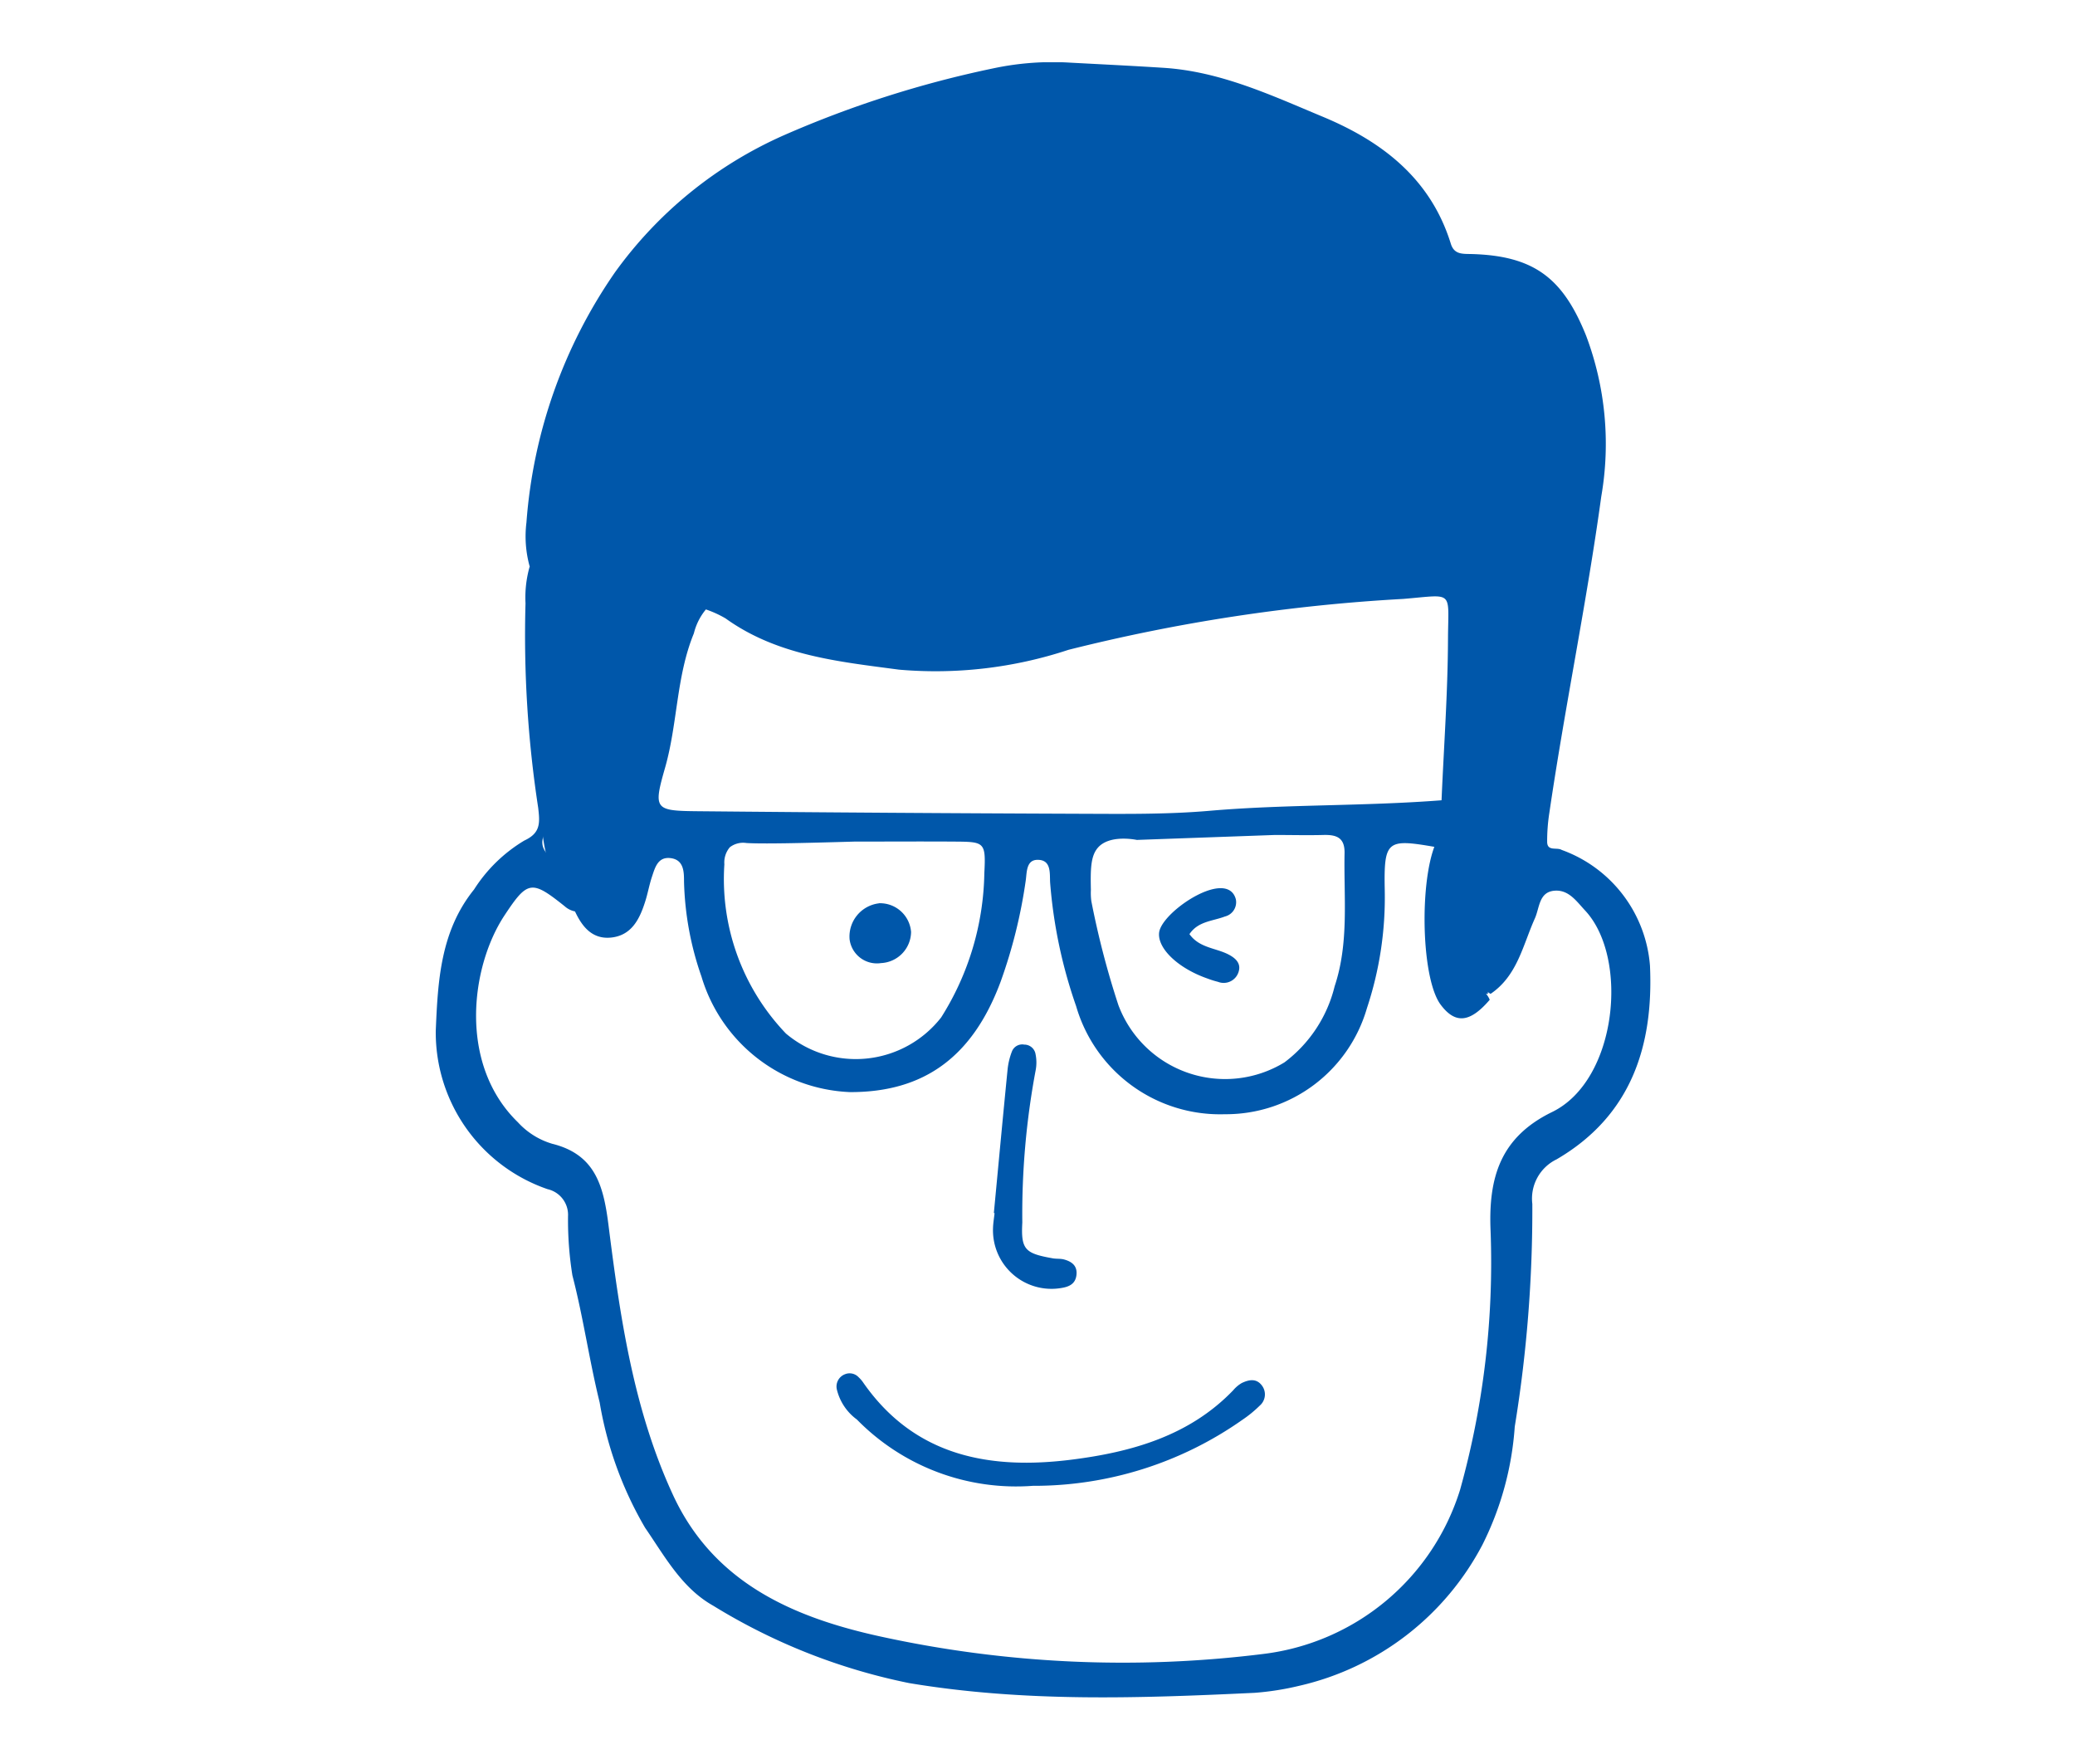 <svg id="グループ_49" data-name="グループ 49" xmlns="http://www.w3.org/2000/svg" xmlns:xlink="http://www.w3.org/1999/xlink" width="100" height="85" viewBox="0 0 100 85">
  <defs>
    <clipPath id="clip-path">
      <rect id="長方形_27" data-name="長方形 27" width="58.534" height="78.787" fill="none"/>
    </clipPath>
  </defs>
  <rect id="長方形_18" data-name="長方形 18" width="100" height="85" fill="none"/>
  <g id="グループ_72" data-name="グループ 72" transform="translate(21 3)">
    <g id="グループ_71" data-name="グループ 71" clip-path="url(#clip-path)">
      <path id="パス_125" data-name="パス 125" d="M48.355,47.685c.666.113.928.6,1.2,1.158.658,1.334,1.405,1.523,2.591.663a2.01,2.01,0,0,1,1.293-.464.7.7,0,0,0,.8-.741,6.462,6.462,0,0,1,4.278,5.589c.177,3.9-.928,7.244-4.5,9.329a2.1,2.1,0,0,0-1.17,2.147A64.766,64.766,0,0,1,52,76.1a14.959,14.959,0,0,1-1.554,5.684A13.319,13.319,0,0,1,41.6,88.59a13.528,13.528,0,0,1-2.13.335c-5.562.264-11.1.459-16.658-.469a28.938,28.938,0,0,1-9.441-3.729c-1.513-.848-2.332-2.377-3.281-3.754A17.749,17.749,0,0,1,7.9,74.936c-.5-2.024-.789-4.1-1.314-6.123a16.828,16.828,0,0,1-.211-2.856,1.268,1.268,0,0,0-.983-1.3,7.982,7.982,0,0,1-5.391-7.64c.1-2.395.226-4.791,1.844-6.8a7.334,7.334,0,0,1,2.421-2.358c.794-.366.755-.855.671-1.579a54.79,54.79,0,0,1-.611-9.851,5.455,5.455,0,0,1,.2-1.774c.482.327.386.832.389,1.3q.011,1.878,0,3.756a40.382,40.382,0,0,0,.624,6.536c.126.8-.641,1.4-.326,2.024.3.6,1.169.778,1.492,1.473a2.419,2.419,0,0,1,.334,1.539,1.037,1.037,0,0,1-.827-.261c-1.588-1.268-1.781-1.252-2.9.444-1.626,2.459-2.238,7.163.645,9.965a3.644,3.644,0,0,0,1.649,1.036c2.069.511,2.476,2,2.717,3.907.561,4.44,1.2,8.886,3.113,13.022,1.982,4.285,5.892,5.921,10.022,6.821a54.706,54.706,0,0,0,18.4.838,11.366,11.366,0,0,0,9.511-7.926,40.767,40.767,0,0,0,1.467-12.447c-.113-2.574.46-4.525,2.969-5.746,3.136-1.527,3.71-7.429,1.587-9.706-.411-.44-.78-.993-1.442-.958-.791.041-.747.818-.979,1.334-.581,1.291-.844,2.767-2.136,3.639-1-.565-.413-1.641-.785-2.457-1.609,1.447.414,1.863.743,2.743-.95,1.109-1.658,1.178-2.363.236-1-1.332-1.043-6.555-.075-8.088" transform="translate(0 -10.355)" fill="#0057aa"/>
      <path id="パス_126" data-name="パス 126" d="M6.376,24.308a5.422,5.422,0,0,1-.159-2.133,24.276,24.276,0,0,1,4.265-12.05,19.971,19.971,0,0,1,8.144-6.609A51.038,51.038,0,0,1,28.684.3a13.758,13.758,0,0,1,3.755-.28c1.5.08,2.992.152,4.486.248,2.746.176,5.2,1.328,7.681,2.362,2.858,1.192,5.189,2.985,6.158,6.111.162.522.543.491.994.5,3.029.082,4.413,1.168,5.524,3.927a14.789,14.789,0,0,1,.734,7.754c-.7,5.1-1.752,10.139-2.5,15.229a8.8,8.8,0,0,0-.108,1.423c.008.444.438.257.673.365.107.147.23.34.135.486A3.313,3.313,0,0,1,51,38.775c-.29-.373-.5-.816-1.006-.966-2.314-.4-2.461-.314-2.413,2.107a16.889,16.889,0,0,1-.857,5.658,7.077,7.077,0,0,1-6.852,5.116,7.222,7.222,0,0,1-7.165-5.21,23.514,23.514,0,0,1-1.253-5.961c-.024-.435.069-1.1-.619-1.087-.534.011-.5.6-.555.991a24.5,24.5,0,0,1-1.21,4.878c-1.349,3.63-3.7,5.334-7.261,5.323a7.8,7.8,0,0,1-7.156-5.564,14.9,14.9,0,0,1-.842-4.581c0-.463-.006-1.043-.635-1.128s-.764.458-.916.914c-.132.4-.2.813-.332,1.213-.268.835-.659,1.6-1.637,1.7-.912.089-1.4-.533-1.748-1.29-.083-.226.081,0-.067-.162-1.972-2.212-1.438-4.98-1.722-7.571a35.782,35.782,0,0,1-.214-8.2.656.656,0,0,0-.168-.644m7.915,3.205c-.855,2.078-.78,4.35-1.391,6.484-.577,2.016-.5,2.07,1.612,2.09q9.17.088,18.341.122c2.1.007,4.2.037,6.29-.143,3.689-.318,7.388-.214,11.179-.507.108-2.527.3-5.149.311-7.77.012-2.38.313-2.136-2.154-1.933a85.31,85.31,0,0,0-16.142,2.455,20.374,20.374,0,0,1-8.168.953c-2.891-.386-5.853-.673-8.351-2.468a5.119,5.119,0,0,0-.949-.433,2.88,2.88,0,0,0-.579,1.151M35.65,37.475c-.168-.033-1.374-.255-1.91.391-.332.4-.344,1.036-.321,2.015a3.045,3.045,0,0,0,.021.538,41.352,41.352,0,0,0,1.305,5.015,5.492,5.492,0,0,0,8,2.759,6.511,6.511,0,0,0,2.421-3.668c.7-2.1.436-4.266.478-6.414.015-.756-.394-.893-1.017-.877-.778.02-1.558,0-2.337,0l-6.642.238m-18.841.148a1.05,1.05,0,0,0-.788.205,1.137,1.137,0,0,0-.264.823,10.764,10.764,0,0,0,2.968,8.155,5.221,5.221,0,0,0,7.48-.777,13.412,13.412,0,0,0,2.081-6.954c.078-1.5.007-1.508-1.433-1.519-1.614-.011-3.229,0-4.843,0-2.579.076-4.436.116-5.2.068" transform="translate(-1.846 0)" fill="#0057aa"/>
      <path id="パス_127" data-name="パス 127" d="M71.52,62.558c-.353-.041-.712-.054-1.057-.129-.643-.139-.824-.607-.776-1.2a.826.826,0,0,1,.079-.344c.374-.644.459-1.843,1.246-1.752.827.1.324,1.188.424,1.834a14.867,14.867,0,0,1,.085,1.594" transform="translate(-20.816 -17.663)" fill="#0057aa"/>
      <path id="パス_128" data-name="パス 128" d="M37.017,95.506a10.745,10.745,0,0,1-8.492-3.195,2.52,2.52,0,0,1-.969-1.465.633.633,0,0,1,.4-.718.593.593,0,0,1,.654.147,1.53,1.53,0,0,1,.233.274c2.49,3.561,6.13,4.192,10.047,3.695,2.858-.363,5.651-1.136,7.771-3.341a1.576,1.576,0,0,1,.41-.348c.335-.161.7-.242.969.112a.71.71,0,0,1-.1.976,5.806,5.806,0,0,1-.83.679,17.452,17.452,0,0,1-10.1,3.185" transform="translate(-8.23 -26.911)" fill="#0057aa"/>
      <path id="パス_129" data-name="パス 129" d="M38.336,75.624c.22-2.317.435-4.635.665-6.95a3.35,3.35,0,0,1,.212-.857A.534.534,0,0,1,39.8,67.5a.55.55,0,0,1,.533.4,2.015,2.015,0,0,1,.011.875,37.524,37.524,0,0,0-.636,7.3c-.072,1.31.137,1.488,1.471,1.724.175.031.363.008.534.053.373.1.654.3.605.746s-.371.576-.744.633a2.819,2.819,0,0,1-3.277-2.9c.007-.238.049-.475.074-.712l-.034,0" transform="translate(-11.44 -20.165)" fill="#0057aa"/>
      <path id="パス_130" data-name="パス 130" d="M51.171,58.961c.474.667,1.252.665,1.866.975.346.175.629.425.511.827a.751.751,0,0,1-1,.5,4.6,4.6,0,0,1-.512-.161c-1.4-.489-2.4-1.436-2.325-2.2.066-.7,1.623-1.937,2.7-2.127.454-.08.872.023,1,.516a.709.709,0,0,1-.527.824c-.59.227-1.291.226-1.708.847" transform="translate(-14.851 -16.953)" fill="#0057aa"/>
      <path id="パス_131" data-name="パス 131" d="M29.847,57.787A1.5,1.5,0,0,1,31.4,59.17a1.52,1.52,0,0,1-1.445,1.5,1.326,1.326,0,0,1-1.518-1.147,1.613,1.613,0,0,1,1.414-1.732" transform="translate(-8.493 -17.263)" fill="#0057aa"/>
    </g>
  </g>
</svg>
